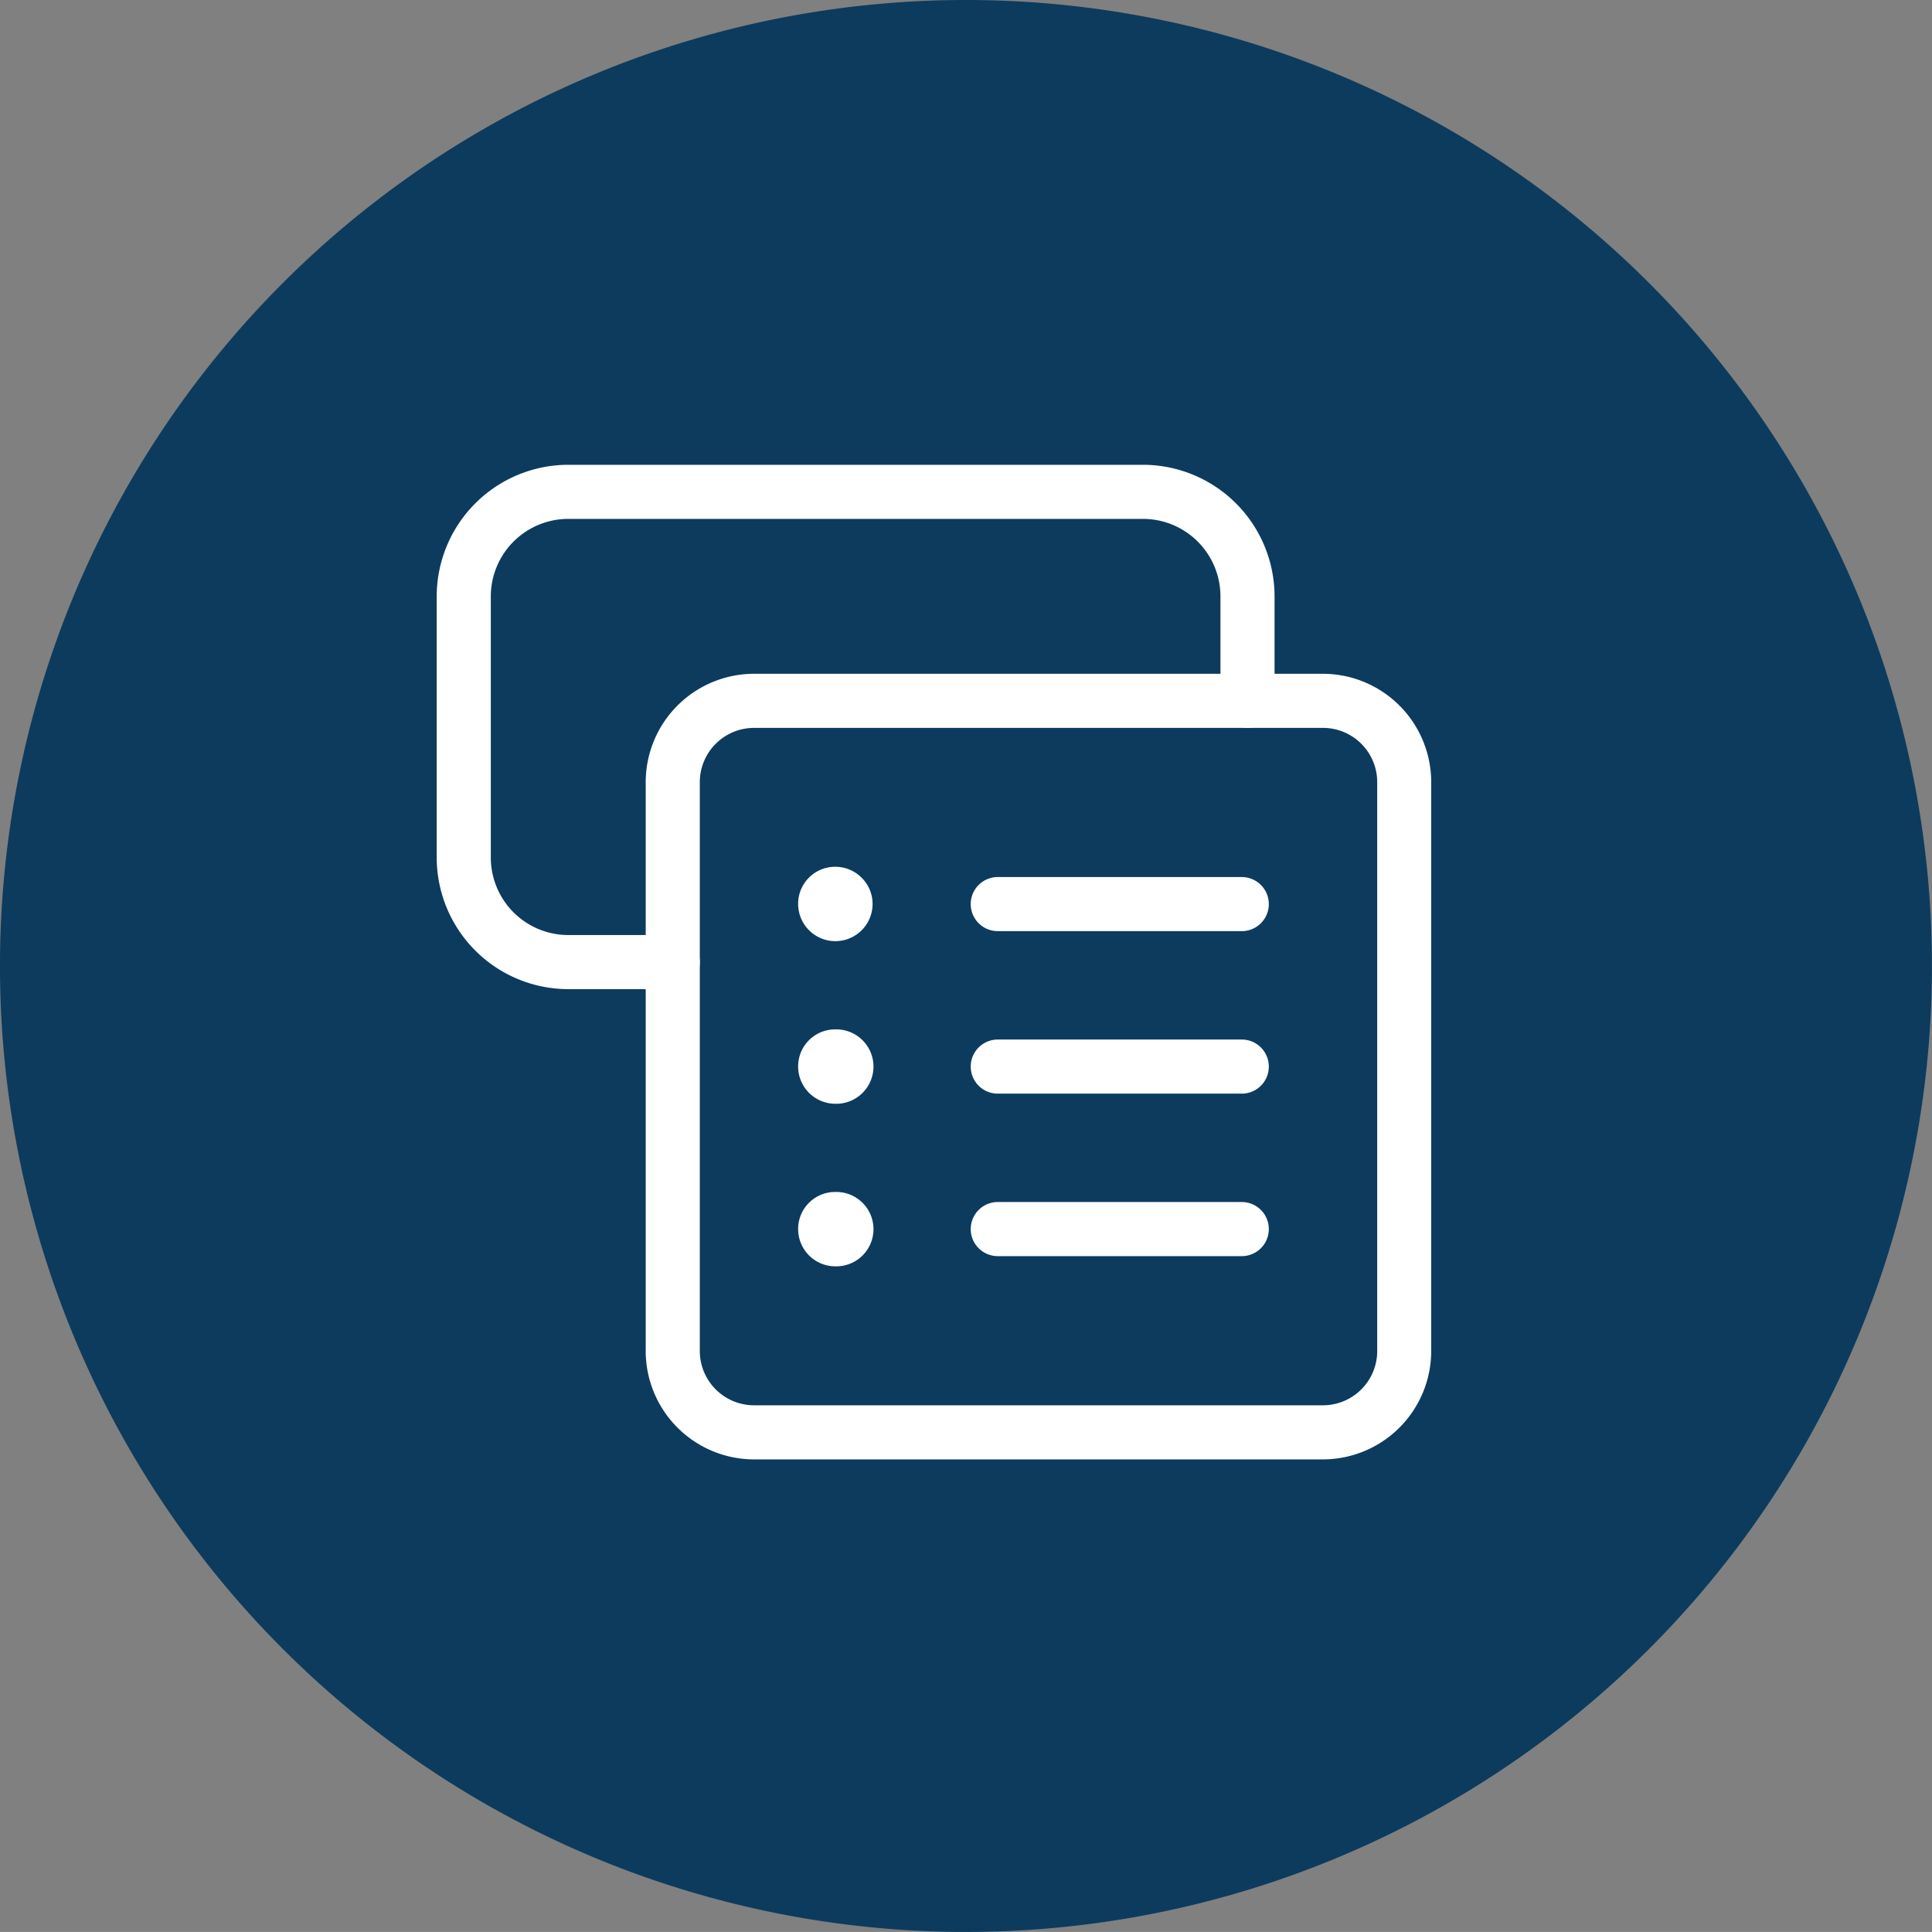 <svg xmlns="http://www.w3.org/2000/svg" width="71.421" height="71.419" viewBox="0 0 71.421 71.419">
  <rect x="0" y="0" width="71.421" height="71.419" fill="#808080" stroke="none"/>
  <g id="Group_973" data-name="Group 973" transform="translate(-805.731 -5105.888)">
    <g id="Group_60" data-name="Group 60" transform="translate(805.731 5105.888)">
      <path id="Path_226" data-name="Path 226" d="M7.391,14.782A35.71,35.71,0,0,0,43.1-20.927a35.71,35.71,0,0,0-35.71-35.71,35.71,35.71,0,0,0-35.71,35.71A35.71,35.71,0,0,0,7.391,14.782" transform="translate(28.319 56.637)" fill="#0c3b5e"/>
    </g>
    <path id="Path_228" data-name="Path 228" d="M0,14.782H71.419V-56.637H0Z" transform="translate(805.732 5162.525)" fill="none"/>
    <g id="Group" transform="translate(817.5 5118.695)">
      <g id="Group-2" data-name="Group" transform="translate(5.375 5.375)">
        <path id="Path" d="M7.726,18.384H3.863A4.869,4.869,0,0,1-1,13.521V3.863A4.869,4.869,0,0,1,3.863-1H25.11a4.869,4.869,0,0,1,4.863,4.863V7.726a1,1,0,0,1-2,0V3.863A2.866,2.866,0,0,0,25.11,1H3.863A2.866,2.866,0,0,0,1,3.863v9.658a2.866,2.866,0,0,0,2.863,2.863H7.726a1,1,0,0,1,0,2Z" fill="#fff"/>
        <path id="Path-2" data-name="Path" d="M24.036,28.042H3.006A4.01,4.01,0,0,1-1,24.036V3.006A4.01,4.01,0,0,1,3.006-1H24.038a4.009,4.009,0,0,1,4,4.006V24.038A4.009,4.009,0,0,1,24.036,28.042ZM3.006,1A2.008,2.008,0,0,0,1,3.006V24.036a2.008,2.008,0,0,0,2.006,2.006H24.036a2.007,2.007,0,0,0,2.006-2V3.006a2.007,2.007,0,0,0-2-2.006Z" transform="translate(7.726 7.726)" fill="#fff"/>
        <path id="Path-3" data-name="Path" d="M9.02,1.5H0a1,1,0,0,1-1-1,1,1,0,0,1,1-1H9.02a1,1,0,0,1,0,2Z" transform="translate(19.741 14.74)" fill="#fff"/>
        <path id="Path-4" data-name="Path" d="M9.02,1.5H0a1,1,0,0,1-1-1,1,1,0,0,1,1-1H9.02a1,1,0,0,1,0,2Z" transform="translate(19.741 20.747)" fill="#fff"/>
        <path id="Path-5" data-name="Path" d="M9.02,1.5H0a1,1,0,0,1-1-1,1,1,0,0,1,1-1H9.02a1,1,0,0,1,0,2Z" transform="translate(19.741 26.754)" fill="#fff"/>
        <path id="Path-6" data-name="Path" d="M.681,2.055A1.376,1.376,0,0,1-.694.687,1.361,1.361,0,0,1-.3-.287,1.364,1.364,0,0,1,.679-.694a1.375,1.375,0,1,1,0,2.749Z" transform="translate(13.055 20.566)" fill="#fff"/>
        <path id="Path-7" data-name="Path" d="M.681,2.055A1.376,1.376,0,0,1-.694.687,1.361,1.361,0,0,1-.3-.287,1.364,1.364,0,0,1,.679-.694a1.375,1.375,0,1,1,0,2.749Z" transform="translate(13.055 26.576)" fill="#fff"/>
        <path id="Path-8" data-name="Path" d="M.681,2.055A1.376,1.376,0,0,1-.694.687,1.361,1.361,0,0,1-.3-.287,1.364,1.364,0,0,1,.679-.694a1.369,1.369,0,0,1,.979.409,1.359,1.359,0,0,1,.4.972A1.376,1.376,0,0,1,.681,2.055Z" transform="translate(13.055 14.555)" fill="#fff"/>
      </g>
    </g>
  </g>
</svg>

